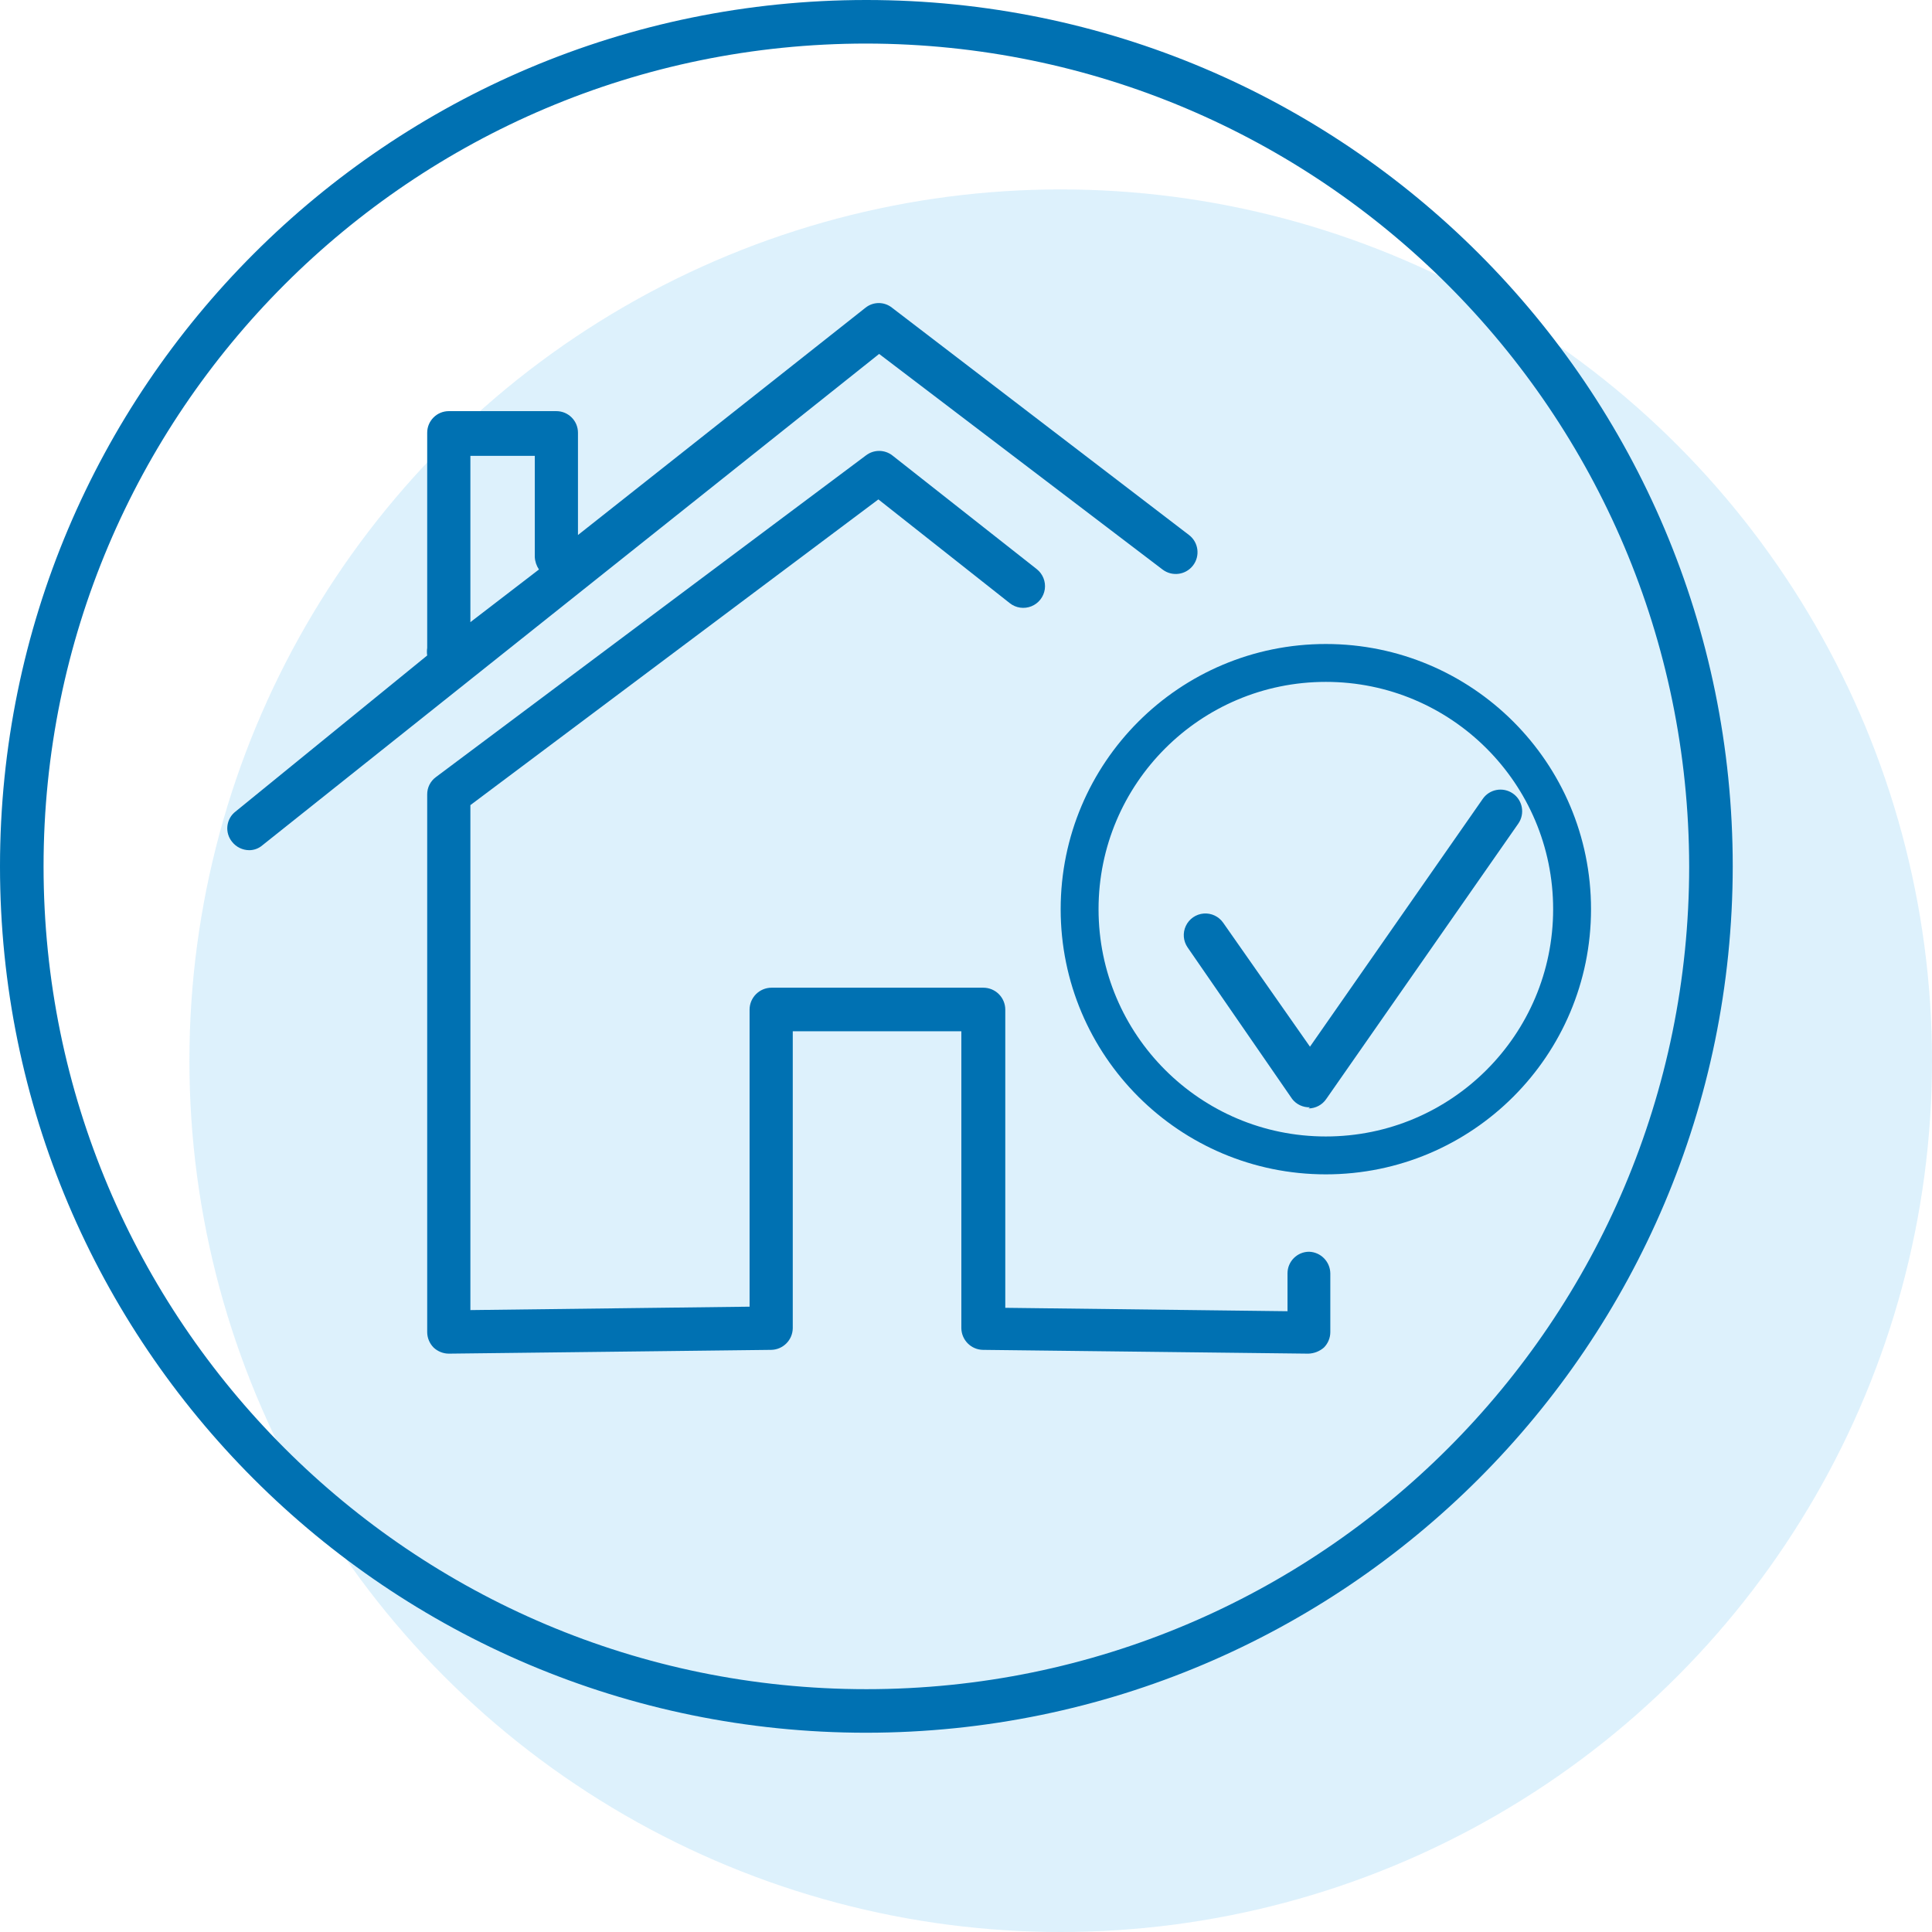 <?xml version="1.0" encoding="UTF-8"?>
<svg width="51px" height="51px" viewBox="0 0 51 51" version="1.1" xmlns="http://www.w3.org/2000/svg" xmlns:xlink="http://www.w3.org/1999/xlink">
    <title>Group 14</title>
    <g id="Home" stroke="none" stroke-width="1" fill="none" fill-rule="evenodd">
        <g id="v7-copy" transform="translate(-383, -1801)">
            <g id="Group-14" transform="translate(383, 1801)">
                <circle id="Oval" fill="#AEDEF9" opacity="0.424" cx="28" cy="28" r="23"></circle>
                <g id="Icon">
                    <path d="M22.87,45.74 C10.239,45.74 0,35.501 0,22.87 C0,10.239 10.239,0 22.87,0 C35.501,0 45.74,10.239 45.74,22.87 C45.729,35.496 35.496,45.729 22.87,45.74 Z M22.87,1.15 C10.874,1.15 1.15,10.874 1.15,22.87 C1.15,34.866 10.874,44.59 22.87,44.59 C34.866,44.59 44.59,34.866 44.59,22.87 C44.573,10.881 34.859,1.167 22.87,1.15 Z" id="Shape" fill="#0071B2" fill-rule="nonzero"></path>
                    <path d="M30.687,15.033 C30.939,15.226 31.299,15.179 31.492,14.928 C31.686,14.677 31.639,14.316 31.387,14.123 L23.547,8.123 C23.343,7.959 23.052,7.959 22.847,8.123 L15.257,14.123 L15.257,11.423 C15.257,11.108 15.002,10.853 14.687,10.853 L11.847,10.853 C11.533,10.853 11.277,11.108 11.277,11.423 L11.277,17.103 C11.267,17.169 11.267,17.237 11.277,17.303 L6.217,21.423 C6.097,21.515 6.02,21.653 6.003,21.804 C5.986,21.955 6.031,22.106 6.127,22.223 C6.236,22.361 6.402,22.441 6.577,22.443 C6.706,22.443 6.83,22.397 6.927,22.313 L23.207,9.343 L30.687,15.033 Z M12.417,12.033 L14.117,12.033 L14.117,14.703 C14.123,14.821 14.161,14.935 14.227,15.033 L12.417,16.423 L12.417,12.033 Z" id="Shape" fill="#0071B2"></path>
                    <path d="M34.557,33.043 C34.243,33.043 33.987,33.298 33.987,33.613 L33.987,34.613 L26.537,34.523 L26.537,26.653 C26.537,26.333 26.278,26.073 25.957,26.073 L20.367,26.073 C20.047,26.073 19.787,26.333 19.787,26.653 L19.787,34.493 L12.417,34.583 L12.417,21.253 L23.187,13.183 L26.657,15.923 C26.818,16.05 27.034,16.081 27.225,16.005 C27.415,15.929 27.55,15.758 27.58,15.555 C27.609,15.353 27.528,15.15 27.367,15.023 L23.557,12.023 C23.352,11.863 23.063,11.863 22.857,12.023 L11.507,20.513 C11.361,20.62 11.275,20.791 11.277,20.973 L11.277,35.163 C11.277,35.317 11.339,35.464 11.447,35.573 C11.556,35.675 11.699,35.732 11.847,35.733 L11.847,35.733 L20.357,35.633 C20.67,35.628 20.922,35.375 20.927,35.063 L20.927,27.223 L25.377,27.223 L25.377,35.063 C25.383,35.375 25.635,35.628 25.947,35.633 L34.537,35.733 C34.688,35.728 34.833,35.672 34.947,35.573 C35.056,35.464 35.117,35.317 35.117,35.163 L35.117,33.613 C35.112,33.304 34.866,33.053 34.557,33.043 L34.557,33.043 Z" id="Path" fill="#0071B2"></path>
                    <path d="M34.58,29.23 C34.397,29.236 34.222,29.155 34.11,29.01 L31.35,25.01 C31.234,24.842 31.216,24.625 31.304,24.44 C31.391,24.256 31.57,24.132 31.774,24.115 C31.977,24.099 32.174,24.192 32.29,24.36 L34.58,27.63 L39.14,21.09 C39.319,20.83 39.675,20.766 39.935,20.945 C40.195,21.124 40.259,21.48 40.08,21.74 L35.01,29.01 C34.904,29.166 34.728,29.259 34.54,29.26 L34.58,29.23 Z" id="Path" fill="#0071B2" fill-rule="nonzero"></path>
                    <circle id="Oval" stroke="#0071B2" cx="34.999" cy="24" r="6.5"></circle>
                </g>
            </g>
        </g>
    </g>
</svg>